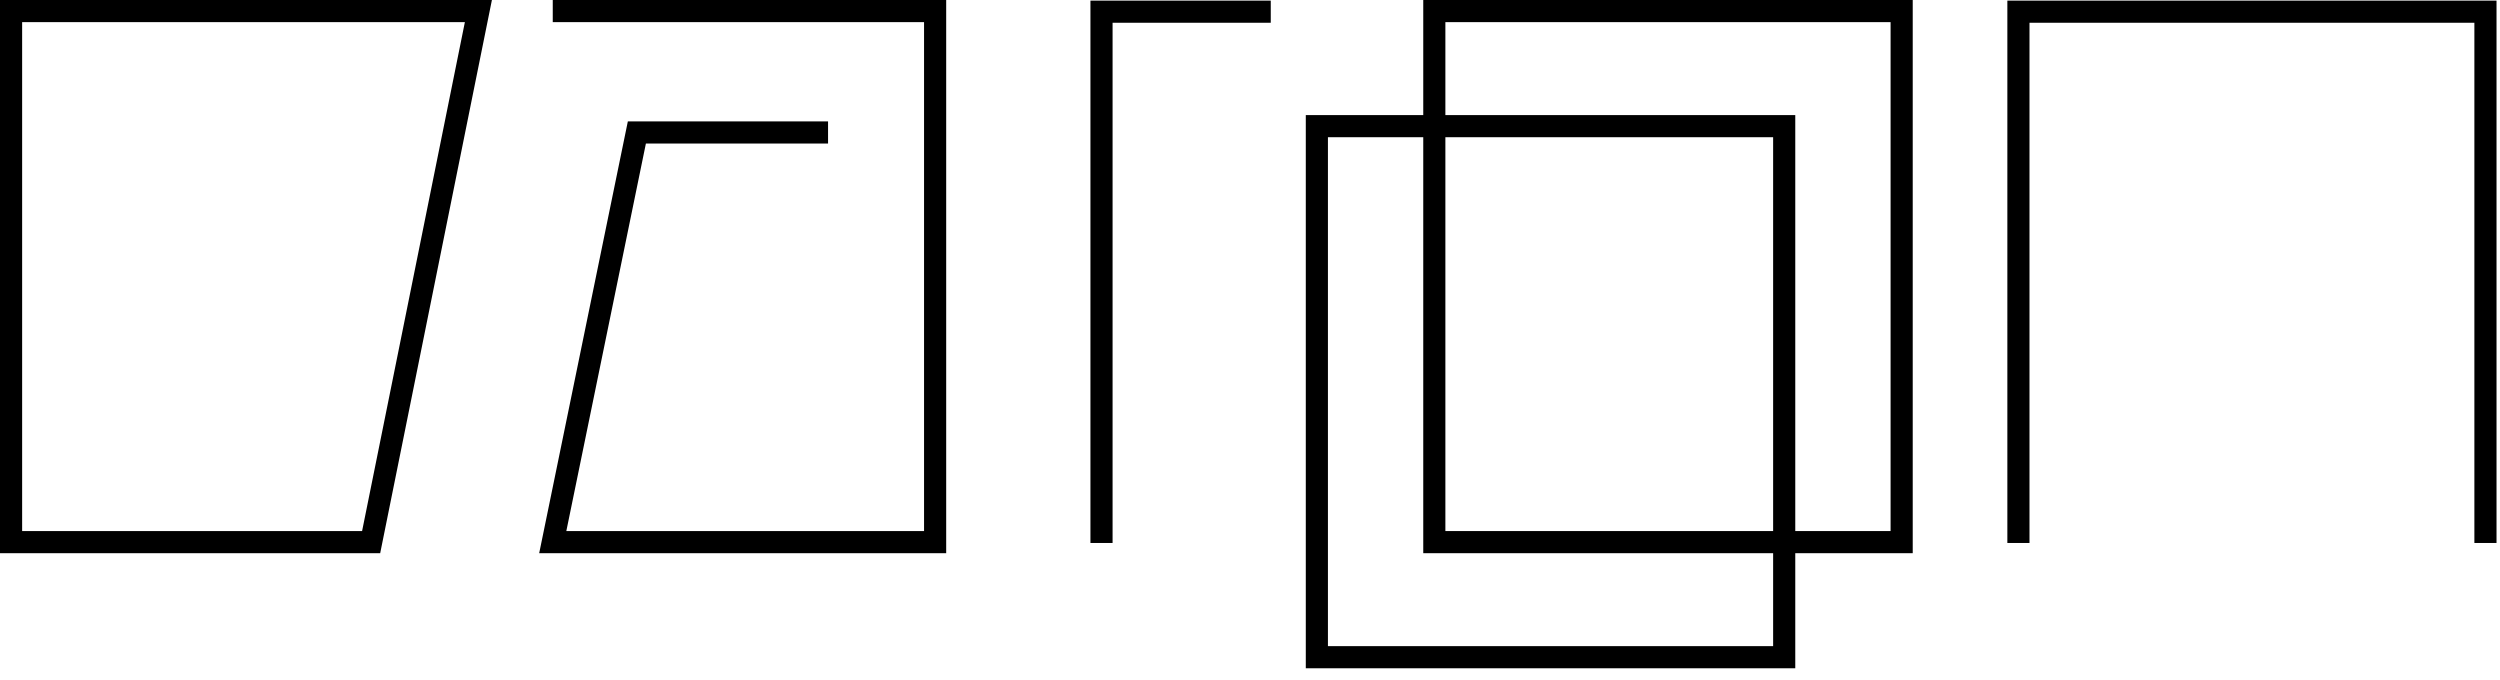 <svg xmlns="http://www.w3.org/2000/svg" width="158" height="43" viewBox="0 0 158 43" fill="none"><path d="M31.089 0L24.028 34.962H0V0H31.089ZM1.399 33.563H22.884L29.38 1.399H1.399V33.563Z" fill="black"></path><path d="M59.799 0V34.962H34.077L39.68 7.671H52.333V9.07H40.821L35.792 33.563H58.4V1.399H34.934V0H59.799Z" fill="black"></path><path d="M120.884 0V34.962H89.95V0H120.884ZM91.348 33.563H119.485V1.399H91.348V33.563Z" fill="black"></path><path d="M82.526 42.235L82.526 7.274L113.461 7.274L113.461 42.235L82.526 42.235ZM112.062 8.672L83.925 8.672L83.925 40.836L112.062 40.836L112.062 8.672Z" fill="black"></path><path d="M157.78 0.039V34.316H156.381V1.438H128.264V34.316H126.865V0.039H157.78Z" fill="black"></path><path d="M80.312 0.039V1.438L70.315 1.438V34.316H68.916V0.039L80.312 0.039Z" fill="black"></path></svg>